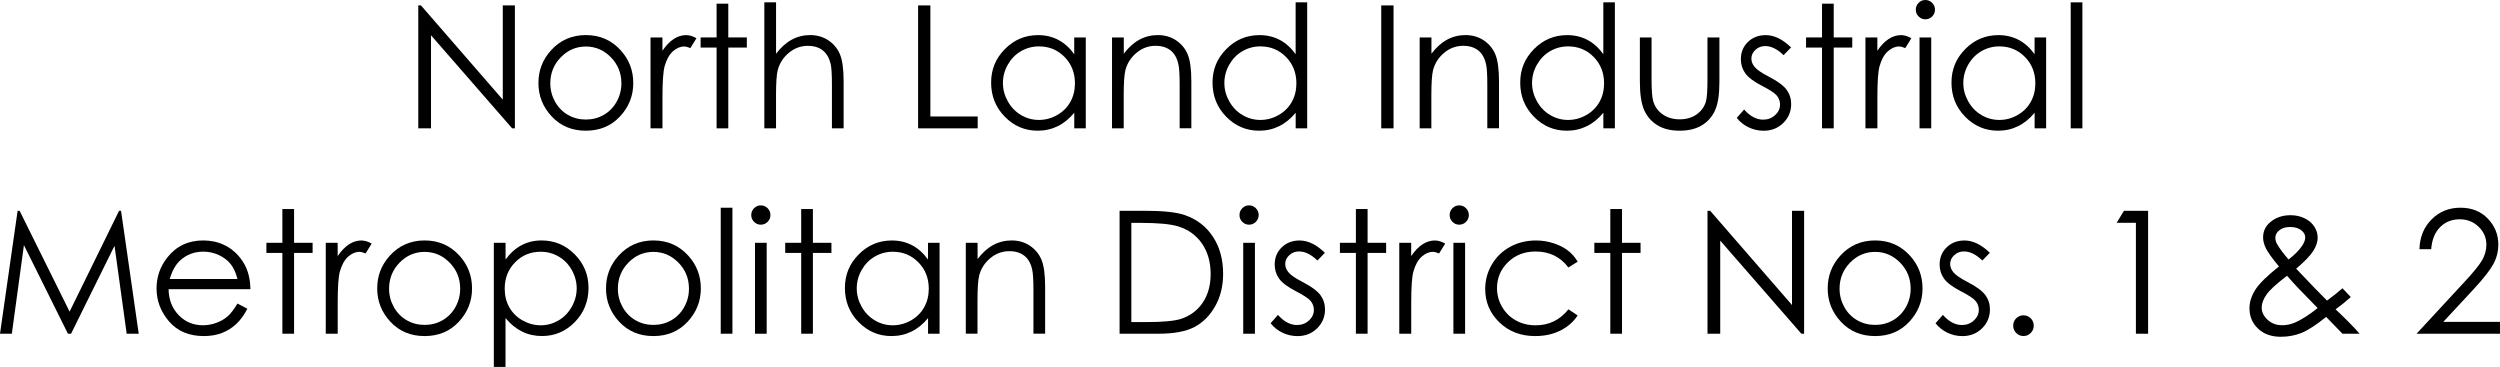 <?xml version="1.0" encoding="UTF-8"?> <svg xmlns="http://www.w3.org/2000/svg" id="Layer_2" data-name="Layer 2" viewBox="0 0 701.2 102.93"><g id="Layer_1-2" data-name="Layer 1"><g><path d="M117.32,36V1.52h.75l22.95,26.43V1.52h3.4v34.48h-.77l-22.76-26.11v26.11h-3.56Z"></path><path d="M164.33,9.84c3.93,0,7.18,1.42,9.77,4.27,2.35,2.59,3.52,5.66,3.52,9.21s-1.24,6.68-3.72,9.34-5.67,4-9.57,4-7.11-1.33-9.59-4c-2.48-2.66-3.72-5.78-3.72-9.34s1.17-6.59,3.52-9.19c2.58-2.86,5.85-4.29,9.79-4.29ZM164.32,13.05c-2.73,0-5.07,1.01-7.03,3.02s-2.94,4.45-2.94,7.31c0,1.84.45,3.56,1.34,5.16.89,1.59,2.1,2.82,3.62,3.69,1.52.87,3.19,1.3,5.01,1.3s3.49-.43,5.01-1.3c1.52-.87,2.73-2.1,3.62-3.69s1.34-3.31,1.34-5.16c0-2.86-.98-5.3-2.95-7.31-1.97-2.02-4.31-3.02-7.02-3.02Z"></path><path d="M182.45,10.5h3.35v3.73c1-1.47,2.05-2.57,3.16-3.29s2.27-1.09,3.47-1.09c.91,0,1.88.29,2.91.87l-1.71,2.77c-.69-.3-1.27-.45-1.73-.45-1.09,0-2.15.45-3.16,1.35s-1.79,2.29-2.32,4.18c-.41,1.45-.61,4.39-.61,8.81v8.62h-3.35V10.5Z"></path><path d="M200.99,1.03h3.28v9.47h5.2v2.84h-5.2v22.66h-3.28V13.34h-4.48v-2.84h4.48V1.03Z"></path><path d="M214.39.66h3.28v14.41c1.33-1.75,2.79-3.06,4.38-3.93s3.32-1.3,5.18-1.3,3.6.48,5.07,1.45,2.57,2.27,3.27,3.9,1.05,4.19,1.05,7.68v13.12h-3.28v-12.16c0-2.94-.12-4.9-.35-5.88-.41-1.69-1.14-2.96-2.21-3.81s-2.47-1.28-4.21-1.28c-1.98,0-3.76.66-5.33,1.97s-2.61,2.94-3.11,4.88c-.31,1.25-.47,3.56-.47,6.94v9.35h-3.28V.66Z"></path><path d="M257.5,1.52h3.45v31.15h13.27v3.33h-16.71V1.52Z"></path><path d="M304.54,10.5v25.5h-3.23v-4.38c-1.38,1.67-2.92,2.93-4.63,3.77s-3.58,1.27-5.61,1.27c-3.61,0-6.69-1.31-9.25-3.93s-3.83-5.8-3.83-9.55,1.29-6.81,3.87-9.42,5.68-3.91,9.3-3.91c2.09,0,3.99.45,5.68,1.34s3.18,2.23,4.46,4.01v-4.69h3.23ZM291.42,13.01c-1.83,0-3.51.45-5.06,1.35-1.55.9-2.77,2.16-3.69,3.78s-1.37,3.34-1.37,5.15.46,3.51,1.38,5.15c.92,1.64,2.16,2.91,3.71,3.83,1.55.91,3.22,1.37,5,1.37s3.5-.45,5.1-1.36,2.84-2.13,3.71-3.68c.87-1.54,1.3-3.29,1.3-5.22,0-2.95-.97-5.42-2.91-7.4-1.94-1.98-4.33-2.97-7.18-2.97Z"></path><path d="M311.92,10.5h3.28v4.57c1.31-1.75,2.77-3.06,4.36-3.93s3.33-1.3,5.2-1.3,3.6.48,5.07,1.45,2.57,2.27,3.27,3.91,1.05,4.2,1.05,7.66v13.12h-3.28v-12.16c0-2.94-.12-4.9-.37-5.88-.38-1.69-1.11-2.96-2.19-3.81s-2.48-1.28-4.22-1.28c-1.98,0-3.76.66-5.33,1.97-1.57,1.31-2.61,2.94-3.11,4.88-.31,1.27-.47,3.58-.47,6.94v9.35h-3.28V10.5Z"></path><path d="M366.64.66v35.34h-3.23v-4.38c-1.38,1.67-2.92,2.93-4.63,3.77s-3.58,1.27-5.61,1.27c-3.61,0-6.69-1.31-9.25-3.93s-3.83-5.8-3.83-9.55,1.29-6.81,3.87-9.42,5.68-3.91,9.3-3.91c2.09,0,3.99.45,5.68,1.34s3.18,2.23,4.46,4.01V.66h3.23ZM353.53,13.01c-1.83,0-3.51.45-5.06,1.35-1.55.9-2.77,2.16-3.69,3.78s-1.37,3.34-1.37,5.15.46,3.51,1.38,5.15c.92,1.64,2.16,2.91,3.71,3.83,1.55.91,3.22,1.37,5,1.37s3.5-.45,5.1-1.36,2.84-2.13,3.71-3.68c.87-1.54,1.3-3.29,1.3-5.22,0-2.95-.97-5.42-2.91-7.4-1.94-1.98-4.33-2.97-7.18-2.97Z"></path><path d="M387.41,1.52h3.45v34.48h-3.45V1.52Z"></path><path d="M398.21,10.5h3.28v4.57c1.31-1.75,2.77-3.06,4.36-3.93s3.33-1.3,5.2-1.3,3.6.48,5.07,1.45,2.57,2.27,3.27,3.91,1.05,4.2,1.05,7.66v13.12h-3.28v-12.16c0-2.94-.12-4.9-.37-5.88-.38-1.69-1.11-2.96-2.19-3.81s-2.48-1.28-4.22-1.28c-1.98,0-3.76.66-5.33,1.97-1.57,1.31-2.61,2.94-3.11,4.88-.31,1.27-.47,3.58-.47,6.94v9.35h-3.28V10.5Z"></path><path d="M452.94.66v35.34h-3.23v-4.38c-1.38,1.67-2.92,2.93-4.63,3.77s-3.58,1.27-5.61,1.27c-3.61,0-6.69-1.31-9.25-3.93s-3.83-5.8-3.83-9.55,1.29-6.81,3.87-9.42,5.68-3.91,9.3-3.91c2.09,0,3.99.45,5.68,1.34s3.18,2.23,4.46,4.01V.66h3.23ZM439.83,13.01c-1.83,0-3.51.45-5.06,1.35-1.55.9-2.77,2.16-3.69,3.78s-1.37,3.34-1.37,5.15.46,3.51,1.38,5.15c.92,1.64,2.16,2.91,3.71,3.83,1.55.91,3.22,1.37,5,1.37s3.5-.45,5.1-1.36,2.84-2.13,3.71-3.68c.87-1.54,1.3-3.29,1.3-5.22,0-2.95-.97-5.42-2.91-7.4-1.94-1.98-4.33-2.97-7.18-2.97Z"></path><path d="M459.95,10.5h3.28v11.91c0,2.91.16,4.91.47,6,.47,1.56,1.37,2.8,2.69,3.7,1.32.91,2.9,1.36,4.73,1.36s3.38-.44,4.66-1.32,2.16-2.04,2.64-3.48c.33-.98.49-3.07.49-6.26v-11.91h3.35v12.52c0,3.52-.41,6.16-1.23,7.95s-2.05,3.18-3.7,4.18-3.71,1.51-6.2,1.51-4.56-.5-6.22-1.51-2.91-2.41-3.73-4.22-1.23-4.52-1.23-8.14v-12.28Z"></path><path d="M502.37,13.29l-2.11,2.18c-1.75-1.7-3.47-2.55-5.15-2.55-1.07,0-1.98.35-2.74,1.05s-1.14,1.52-1.14,2.46c0,.83.31,1.62.94,2.37.63.77,1.94,1.66,3.95,2.7,2.44,1.27,4.1,2.48,4.98,3.66.86,1.19,1.29,2.52,1.29,4.01,0,2.09-.74,3.87-2.21,5.32-1.47,1.45-3.31,2.18-5.52,2.18-1.47,0-2.88-.32-4.21-.96s-2.44-1.52-3.32-2.65l2.06-2.34c1.68,1.89,3.45,2.84,5.33,2.84,1.32,0,2.43-.42,3.36-1.27s1.39-1.84,1.39-2.98c0-.94-.31-1.77-.92-2.51-.61-.72-1.99-1.62-4.13-2.72-2.3-1.19-3.87-2.36-4.7-3.52-.83-1.16-1.24-2.48-1.24-3.96,0-1.94.66-3.55,1.98-4.83,1.32-1.28,2.99-1.92,5.01-1.92,2.35,0,4.71,1.15,7.09,3.45Z"></path><path d="M511.04,1.03h3.28v9.47h5.2v2.84h-5.2v22.66h-3.28V13.34h-4.48v-2.84h4.48V1.03Z"></path><path d="M523.21,10.5h3.35v3.73c1-1.47,2.05-2.57,3.16-3.29s2.27-1.09,3.47-1.09c.91,0,1.88.29,2.91.87l-1.71,2.77c-.69-.3-1.27-.45-1.73-.45-1.09,0-2.15.45-3.16,1.35s-1.79,2.29-2.32,4.18c-.41,1.45-.61,4.39-.61,8.81v8.62h-3.35V10.5Z"></path><path d="M540.02,0c.75,0,1.38.27,1.91.8.53.53.79,1.17.79,1.92s-.26,1.37-.79,1.9c-.53.53-1.17.8-1.91.8s-1.36-.27-1.89-.8c-.53-.53-.79-1.16-.79-1.9s.26-1.39.79-1.92c.53-.53,1.16-.8,1.89-.8ZM538.39,10.5h3.28v25.5h-3.28V10.5Z"></path><path d="M573.9,10.5v25.5h-3.23v-4.38c-1.38,1.67-2.92,2.93-4.63,3.77s-3.58,1.27-5.61,1.27c-3.61,0-6.69-1.31-9.25-3.93s-3.83-5.8-3.83-9.55,1.29-6.81,3.87-9.42,5.68-3.91,9.3-3.91c2.09,0,3.99.45,5.68,1.34s3.18,2.23,4.46,4.01v-4.69h3.23ZM560.79,13.01c-1.83,0-3.51.45-5.06,1.35-1.54.9-2.77,2.16-3.69,3.78s-1.37,3.34-1.37,5.15.46,3.51,1.38,5.15c.92,1.64,2.16,2.91,3.71,3.83,1.55.91,3.22,1.37,5,1.37s3.5-.45,5.1-1.36,2.84-2.13,3.71-3.68c.87-1.54,1.3-3.29,1.3-5.22,0-2.95-.97-5.42-2.91-7.4-1.94-1.98-4.34-2.97-7.18-2.97Z"></path><path d="M580.79.66h3.28v35.34h-3.28V.66Z"></path><path d="M0,93.6l4.94-34.48h.56l14.02,28.29,13.88-28.29h.55l4.96,34.48h-3.38l-3.41-24.66-12.19,24.66h-.88l-12.34-24.84-3.39,24.84H0Z"></path><path d="M66.61,85.14l2.77,1.45c-.91,1.78-1.96,3.22-3.14,4.31s-2.53,1.93-4.01,2.5-3.17.86-5.04.86c-4.16,0-7.41-1.36-9.76-4.09-2.35-2.73-3.52-5.81-3.52-9.25,0-3.23.99-6.12,2.98-8.65,2.52-3.22,5.89-4.83,10.11-4.83s7.82,1.65,10.42,4.95c1.85,2.33,2.78,5.23,2.81,8.72h-22.95c.06,2.96,1.01,5.39,2.84,7.28,1.83,1.89,4.09,2.84,6.78,2.84,1.3,0,2.56-.23,3.79-.68,1.23-.45,2.27-1.05,3.13-1.8.86-.75,1.79-1.95,2.79-3.62ZM66.61,78.27c-.44-1.75-1.08-3.15-1.91-4.2-.84-1.05-1.94-1.89-3.32-2.53s-2.82-.96-4.34-.96c-2.5,0-4.65.8-6.45,2.41-1.31,1.17-2.31,2.93-2.98,5.27h19.01Z"></path><path d="M79.2,58.63h3.28v9.47h5.2v2.84h-5.2v22.66h-3.28v-22.66h-4.48v-2.84h4.48v-9.47Z"></path><path d="M91.36,68.1h3.35v3.73c1-1.47,2.05-2.57,3.16-3.29s2.27-1.09,3.47-1.09c.91,0,1.88.29,2.91.87l-1.71,2.77c-.69-.3-1.27-.45-1.73-.45-1.09,0-2.15.45-3.16,1.35s-1.79,2.29-2.32,4.18c-.41,1.45-.61,4.39-.61,8.81v8.62h-3.35v-25.5Z"></path><path d="M119.11,67.44c3.93,0,7.18,1.42,9.77,4.27,2.35,2.59,3.52,5.66,3.52,9.21s-1.24,6.68-3.72,9.34-5.67,4-9.57,4-7.11-1.33-9.59-4c-2.48-2.66-3.72-5.78-3.72-9.34s1.17-6.59,3.52-9.19c2.58-2.86,5.85-4.29,9.79-4.29ZM119.1,70.65c-2.73,0-5.07,1.01-7.03,3.02s-2.94,4.45-2.94,7.31c0,1.84.45,3.56,1.34,5.16.89,1.59,2.1,2.82,3.62,3.69,1.52.87,3.19,1.3,5.01,1.3s3.49-.43,5.01-1.3c1.52-.87,2.73-2.1,3.62-3.69s1.34-3.31,1.34-5.16c0-2.86-.98-5.3-2.95-7.31-1.97-2.02-4.31-3.02-7.02-3.02Z"></path><path d="M138.52,68.1h3.28v4.69c1.3-1.78,2.79-3.12,4.47-4.01,1.69-.89,3.57-1.34,5.64-1.34,3.62,0,6.72,1.3,9.3,3.91,2.58,2.61,3.86,5.75,3.86,9.42s-1.28,6.93-3.83,9.55c-2.55,2.62-5.63,3.93-9.24,3.93-2.03,0-3.89-.42-5.6-1.27-1.7-.84-3.24-2.1-4.61-3.77v13.71h-3.28v-34.83ZM151.64,70.61c-2.84,0-5.23.99-7.17,2.97-1.94,1.98-2.91,4.45-2.91,7.4,0,1.94.43,3.68,1.3,5.22s2.1,2.77,3.72,3.68,3.32,1.36,5.11,1.36,3.42-.46,4.97-1.37c1.55-.91,2.79-2.19,3.71-3.83.92-1.64,1.38-3.36,1.38-5.15s-.46-3.53-1.37-5.15-2.14-2.88-3.68-3.78c-1.54-.9-3.23-1.35-5.05-1.35Z"></path><path d="M183.28,67.44c3.93,0,7.18,1.42,9.77,4.27,2.35,2.59,3.52,5.66,3.52,9.21s-1.24,6.68-3.72,9.34-5.67,4-9.57,4-7.11-1.33-9.59-4c-2.48-2.66-3.72-5.78-3.72-9.34s1.17-6.59,3.52-9.19c2.58-2.86,5.85-4.29,9.79-4.29ZM183.27,70.65c-2.73,0-5.07,1.01-7.03,3.02s-2.94,4.45-2.94,7.31c0,1.84.45,3.56,1.34,5.16.89,1.59,2.1,2.82,3.62,3.69,1.52.87,3.19,1.3,5.01,1.3s3.49-.43,5.01-1.3c1.52-.87,2.73-2.1,3.62-3.69s1.34-3.31,1.34-5.16c0-2.86-.98-5.3-2.95-7.31-1.97-2.02-4.31-3.02-7.02-3.02Z"></path><path d="M202.15,58.26h3.28v35.34h-3.28v-35.34Z"></path><path d="M213.39,57.6c.75,0,1.38.27,1.91.8s.79,1.17.79,1.92-.26,1.37-.79,1.9-1.17.8-1.91.8-1.36-.27-1.89-.8c-.53-.53-.79-1.16-.79-1.9s.26-1.39.79-1.92c.53-.53,1.16-.8,1.89-.8ZM211.76,68.1h3.28v25.5h-3.28v-25.5Z"></path><path d="M224.72,58.63h3.28v9.47h5.2v2.84h-5.2v22.66h-3.28v-22.66h-4.48v-2.84h4.48v-9.47Z"></path><path d="M263.53,68.1v25.5h-3.23v-4.38c-1.38,1.67-2.92,2.93-4.63,3.77s-3.58,1.27-5.61,1.27c-3.61,0-6.69-1.31-9.25-3.93s-3.83-5.8-3.83-9.55,1.29-6.81,3.87-9.42,5.68-3.91,9.3-3.91c2.09,0,3.99.45,5.68,1.34s3.18,2.23,4.46,4.01v-4.69h3.23ZM250.42,70.61c-1.83,0-3.51.45-5.06,1.35-1.55.9-2.77,2.16-3.69,3.78s-1.37,3.34-1.37,5.15.46,3.51,1.38,5.15c.92,1.64,2.16,2.91,3.71,3.83,1.55.91,3.22,1.37,5,1.37s3.5-.45,5.1-1.36,2.84-2.13,3.71-3.68c.87-1.54,1.3-3.29,1.3-5.22,0-2.95-.97-5.42-2.91-7.4-1.94-1.98-4.33-2.97-7.18-2.97Z"></path><path d="M270.91,68.1h3.28v4.57c1.31-1.75,2.77-3.06,4.36-3.93s3.33-1.3,5.2-1.3,3.6.48,5.07,1.45,2.57,2.27,3.27,3.91,1.05,4.2,1.05,7.66v13.12h-3.28v-12.16c0-2.94-.12-4.9-.37-5.88-.38-1.69-1.11-2.96-2.19-3.81s-2.48-1.28-4.22-1.28c-1.98,0-3.76.66-5.33,1.97-1.57,1.31-2.61,2.94-3.11,4.88-.31,1.27-.47,3.58-.47,6.94v9.35h-3.28v-25.5Z"></path><path d="M314.02,93.6v-34.48h7.15c5.16,0,8.9.41,11.23,1.24,3.34,1.17,5.96,3.2,7.84,6.09s2.82,6.34,2.82,10.34c0,3.45-.75,6.49-2.24,9.12s-3.43,4.56-5.81,5.81-5.72,1.88-10.02,1.88h-10.97ZM317.32,90.34h3.98c4.77,0,8.07-.3,9.91-.89,2.59-.84,4.63-2.36,6.12-4.55,1.48-2.19,2.23-4.88,2.23-8.04,0-3.33-.8-6.17-2.41-8.52s-3.85-3.97-6.73-4.85c-2.16-.66-5.71-.98-10.66-.98h-2.44v27.84Z"></path><path d="M350.33,57.6c.75,0,1.38.27,1.91.8s.79,1.17.79,1.92-.26,1.37-.79,1.9-1.17.8-1.91.8-1.36-.27-1.89-.8c-.53-.53-.79-1.16-.79-1.9s.26-1.39.79-1.92c.53-.53,1.16-.8,1.89-.8ZM348.7,68.1h3.28v25.5h-3.28v-25.5Z"></path><path d="M371.62,70.89l-2.11,2.18c-1.75-1.7-3.47-2.55-5.15-2.55-1.07,0-1.98.35-2.74,1.05s-1.14,1.52-1.14,2.46c0,.83.31,1.62.94,2.37.63.77,1.94,1.66,3.95,2.7,2.44,1.27,4.1,2.48,4.98,3.66.86,1.19,1.29,2.52,1.29,4.01,0,2.09-.74,3.87-2.21,5.32-1.47,1.45-3.31,2.18-5.52,2.18-1.47,0-2.88-.32-4.21-.96s-2.44-1.52-3.32-2.65l2.06-2.34c1.68,1.89,3.45,2.84,5.33,2.84,1.32,0,2.43-.42,3.36-1.27s1.39-1.84,1.39-2.98c0-.94-.31-1.77-.92-2.51-.61-.72-1.99-1.62-4.13-2.72-2.3-1.19-3.87-2.36-4.7-3.52-.83-1.16-1.24-2.48-1.24-3.96,0-1.94.66-3.55,1.98-4.83,1.32-1.28,2.99-1.92,5.01-1.92,2.35,0,4.71,1.15,7.09,3.45Z"></path><path d="M380.3,58.63h3.28v9.47h5.2v2.84h-5.2v22.66h-3.28v-22.66h-4.48v-2.84h4.48v-9.47Z"></path><path d="M392.46,68.1h3.35v3.73c1-1.47,2.05-2.57,3.16-3.29s2.27-1.09,3.47-1.09c.91,0,1.88.29,2.91.87l-1.71,2.77c-.69-.3-1.27-.45-1.73-.45-1.09,0-2.15.45-3.16,1.35s-1.79,2.29-2.32,4.18c-.41,1.45-.61,4.39-.61,8.81v8.62h-3.35v-25.5Z"></path><path d="M409.28,57.6c.75,0,1.38.27,1.91.8s.79,1.17.79,1.92-.26,1.37-.79,1.9-1.17.8-1.91.8-1.36-.27-1.89-.8c-.53-.53-.79-1.16-.79-1.9s.26-1.39.79-1.92c.53-.53,1.16-.8,1.89-.8ZM407.65,68.1h3.28v25.5h-3.28v-25.5Z"></path><path d="M442.5,73.4l-2.6,1.62c-2.25-2.98-5.31-4.48-9.2-4.48-3.11,0-5.68,1-7.74,3-2.05,2-3.08,4.42-3.08,7.28,0,1.86.47,3.61,1.42,5.24.94,1.64,2.24,2.91,3.89,3.82s3.49,1.36,5.54,1.36c3.75,0,6.8-1.49,9.18-4.48l2.6,1.71c-1.22,1.84-2.86,3.26-4.91,4.27-2.05,1.01-4.39,1.52-7.02,1.52-4.03,0-7.38-1.28-10.03-3.84s-3.98-5.68-3.98-9.35c0-2.47.62-4.76,1.86-6.88s2.95-3.77,5.12-4.96,4.6-1.78,7.29-1.78c1.69,0,3.32.26,4.89.77s2.9,1.19,4,2.02,2.02,1.88,2.79,3.16Z"></path><path d="M451.66,58.63h3.28v9.47h5.2v2.84h-5.2v22.66h-3.28v-22.66h-4.48v-2.84h4.48v-9.47Z"></path><path d="M478.92,93.6v-34.48h.75l22.95,26.43v-26.43h3.4v34.48h-.77l-22.76-26.11v26.11h-3.56Z"></path><path d="M525.94,67.44c3.93,0,7.18,1.42,9.77,4.27,2.35,2.59,3.52,5.66,3.52,9.21s-1.24,6.68-3.72,9.34-5.67,4-9.57,4-7.11-1.33-9.59-4c-2.48-2.66-3.72-5.78-3.72-9.34s1.17-6.59,3.52-9.19c2.58-2.86,5.85-4.29,9.79-4.29ZM525.93,70.65c-2.73,0-5.07,1.01-7.03,3.02-1.96,2.02-2.94,4.45-2.94,7.31,0,1.84.45,3.56,1.34,5.16s2.1,2.82,3.62,3.69,3.19,1.3,5.01,1.3,3.49-.43,5.01-1.3,2.73-2.1,3.62-3.69,1.34-3.31,1.34-5.16c0-2.86-.98-5.3-2.95-7.31s-4.31-3.02-7.02-3.02Z"></path><path d="M558.12,70.89l-2.11,2.18c-1.75-1.7-3.47-2.55-5.15-2.55-1.07,0-1.98.35-2.74,1.05s-1.14,1.52-1.14,2.46c0,.83.31,1.62.94,2.37.63.77,1.94,1.66,3.95,2.7,2.44,1.27,4.1,2.48,4.98,3.66.86,1.19,1.29,2.52,1.29,4.01,0,2.09-.74,3.87-2.21,5.32s-3.31,2.18-5.52,2.18c-1.47,0-2.88-.32-4.21-.96s-2.44-1.52-3.32-2.65l2.06-2.34c1.68,1.89,3.45,2.84,5.33,2.84,1.32,0,2.43-.42,3.36-1.27.92-.84,1.39-1.84,1.39-2.98,0-.94-.31-1.77-.92-2.51-.61-.72-1.99-1.62-4.13-2.72-2.3-1.19-3.87-2.36-4.7-3.52-.83-1.16-1.24-2.48-1.24-3.96,0-1.94.66-3.55,1.98-4.83,1.32-1.28,2.99-1.92,5.01-1.92,2.35,0,4.71,1.15,7.09,3.45Z"></path><path d="M567.54,88.44c.8,0,1.48.28,2.04.84s.84,1.25.84,2.06-.28,1.48-.84,2.05-1.24.86-2.04.86-1.48-.29-2.04-.86-.84-1.25-.84-2.05.28-1.5.84-2.06,1.24-.84,2.04-.84Z"></path><path d="M595.73,59.12h6.77v34.48h-3.42v-31.1h-5.41l2.06-3.38Z"></path><path d="M657.02,80.85l2.33,2.47c-1.5,1.33-2.92,2.48-4.27,3.44.94.86,2.16,2.05,3.67,3.56,1.19,1.18,2.21,2.28,3.07,3.28h-4.81l-4.57-4.71c-2.87,2.31-5.21,3.82-7,4.52s-3.7,1.05-5.7,1.05c-2.66,0-4.79-.76-6.4-2.29-1.61-1.52-2.41-3.43-2.41-5.71,0-1.72.54-3.44,1.63-5.17s3.3-3.91,6.64-6.55c-1.89-2.28-3.1-3.96-3.64-5.05s-.81-2.12-.81-3.1c0-1.72.66-3.14,1.99-4.26,1.53-1.31,3.44-1.97,5.72-1.97,1.44,0,2.75.29,3.94.87s2.09,1.36,2.72,2.33.94,2.01.94,3.11c0,1.16-.41,2.39-1.22,3.69-.81,1.3-2.42,2.97-4.81,5l5.23,5.48,3.42,3.47c1.84-1.35,3.29-2.51,4.34-3.47ZM641.48,77.35c-2.93,2.2-4.85,3.96-5.76,5.26-.91,1.31-1.36,2.51-1.36,3.62,0,1.31.56,2.47,1.67,3.48,1.11,1.01,2.47,1.51,4.08,1.51,1.22,0,2.42-.25,3.59-.75,1.85-.8,3.96-2.15,6.35-4.06l-5.44-5.6c-.94-.98-1.98-2.14-3.14-3.47ZM641.9,72.79c1.67-1.3,2.93-2.57,3.78-3.82.6-.89.89-1.68.89-2.37,0-.8-.39-1.48-1.16-2.06-.78-.58-1.8-.87-3.09-.87s-2.22.3-2.98.89c-.77.59-1.15,1.3-1.15,2.11,0,.62.16,1.21.47,1.76.77,1.33,1.85,2.78,3.25,4.36Z"></path><path d="M681.91,69.9h-3.3c.09-3.4,1.23-6.19,3.41-8.37,2.18-2.18,4.87-3.27,8.07-3.27s5.74,1.02,7.7,3.07,2.94,4.46,2.94,7.25c0,1.95-.47,3.79-1.4,5.5-.94,1.71-2.75,4.03-5.45,6.95l-8.59,9.25h15.91v3.33h-23.41l13.17-14.24c2.67-2.86,4.41-4.98,5.21-6.37.8-1.38,1.21-2.84,1.21-4.38,0-1.94-.72-3.61-2.17-5.01-1.45-1.4-3.21-2.1-5.31-2.1-2.2,0-4.04.73-5.5,2.2s-2.29,3.53-2.5,6.19Z"></path></g></g></svg> 